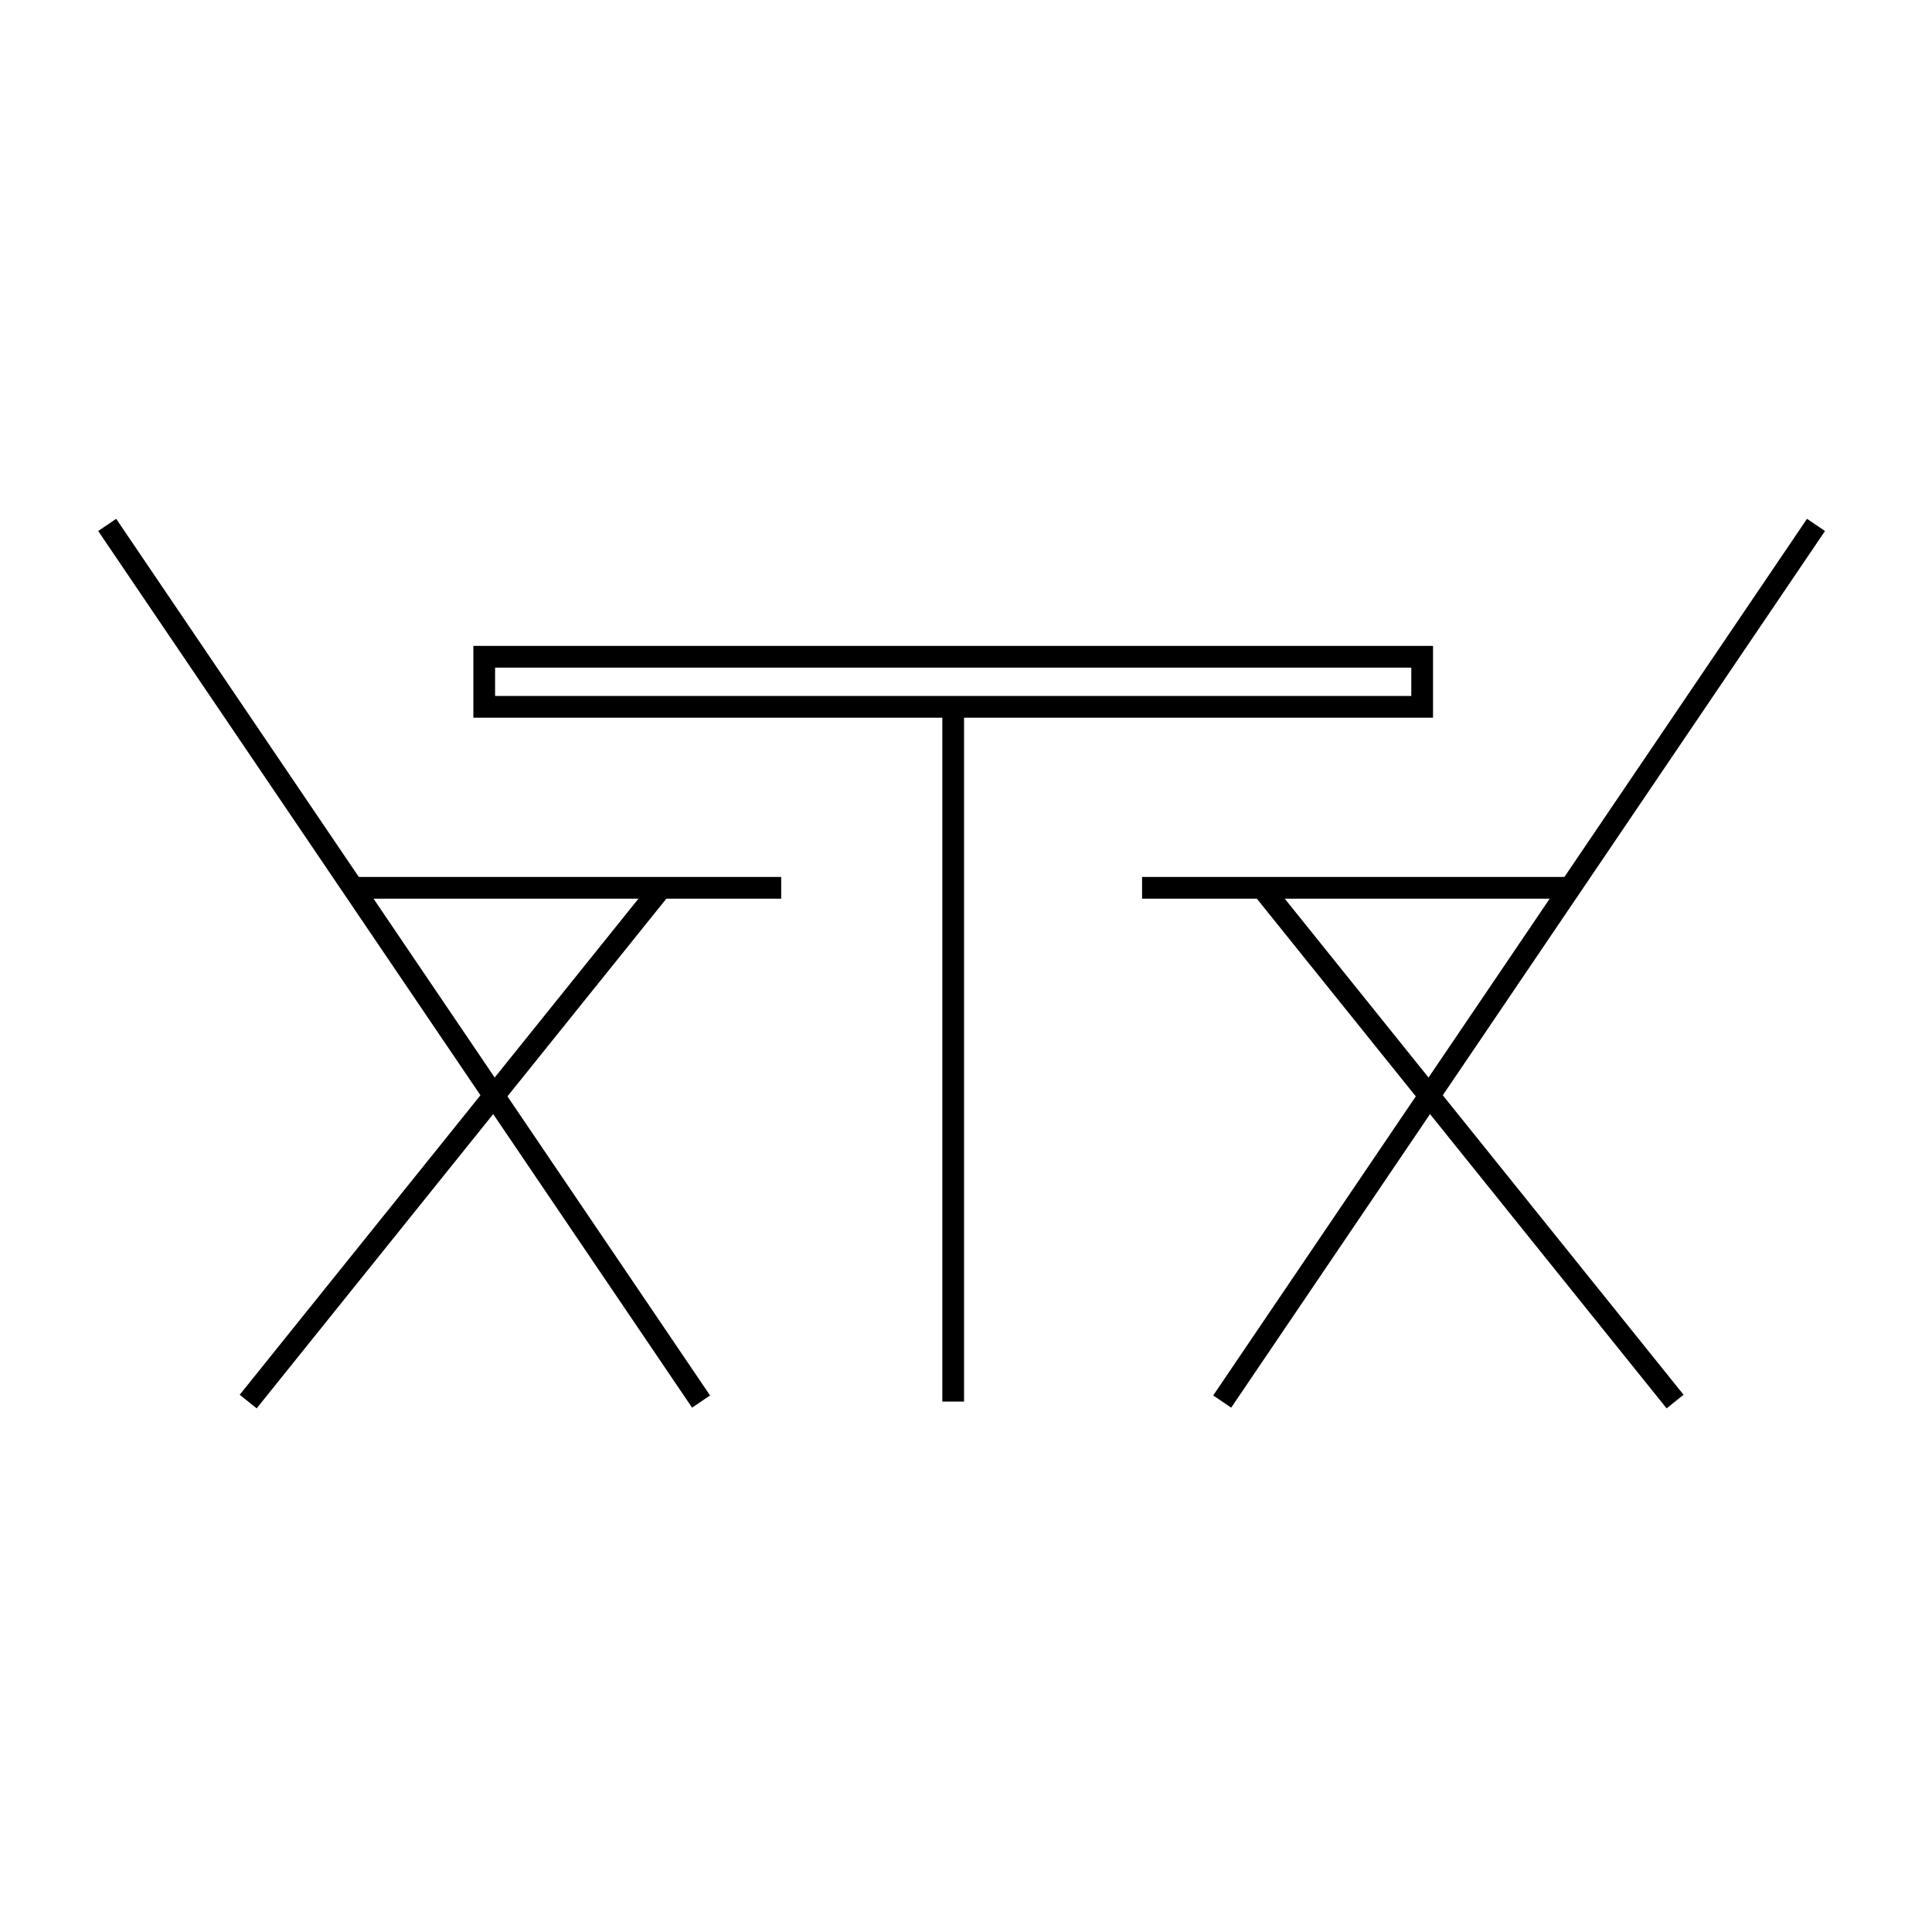 <?xml version="1.0" encoding="UTF-8"?><svg id="uuid-aca877cc-622b-4036-9b3c-63cda842d069" xmlns="http://www.w3.org/2000/svg" xmlns:xlink="http://www.w3.org/1999/xlink" viewBox="0 0 48 48"><defs><style>.uuid-c493b7c9-beae-4e13-8309-d20b919ca706{fill:none;stroke:#000;stroke-miterlimit:10;stroke-width:3px;}</style><symbol id="uuid-36727bc8-fbf1-4bc9-a223-0d15a86bbee9" viewBox="0 0 238.35 122.78"><line class="uuid-c493b7c9-beae-4e13-8309-d20b919ca706" x1="35.07" y1="50.93" x2="94.27" y2="50.93"/><line class="uuid-c493b7c9-beae-4e13-8309-d20b919ca706" x1="1.24" y1=".84" x2="83.21" y2="121.84"/><line class="uuid-c493b7c9-beae-4e13-8309-d20b919ca706" x1="77.57" y1="51.09" x2="20.7" y2="121.84"/><line class="uuid-c493b7c9-beae-4e13-8309-d20b919ca706" x1="203.28" y1="50.93" x2="144.08" y2="50.93"/><line class="uuid-c493b7c9-beae-4e13-8309-d20b919ca706" x1="237.1" y1=".84" x2="155.14" y2="121.84"/><line class="uuid-c493b7c9-beae-4e13-8309-d20b919ca706" x1="160.77" y1="51.09" x2="217.65" y2="121.84"/><line class="uuid-c493b7c9-beae-4e13-8309-d20b919ca706" x1="118.01" y1="26.31" x2="118.01" y2="121.84"/><rect class="uuid-c493b7c9-beae-4e13-8309-d20b919ca706" x="53.28" y="19.04" width="129.46" height="6.91"/></symbol></defs><use width="238.35" height="122.78" transform="translate(2.44 12.89) scale(.18)" xlink:href="#uuid-36727bc8-fbf1-4bc9-a223-0d15a86bbee9"/></svg>